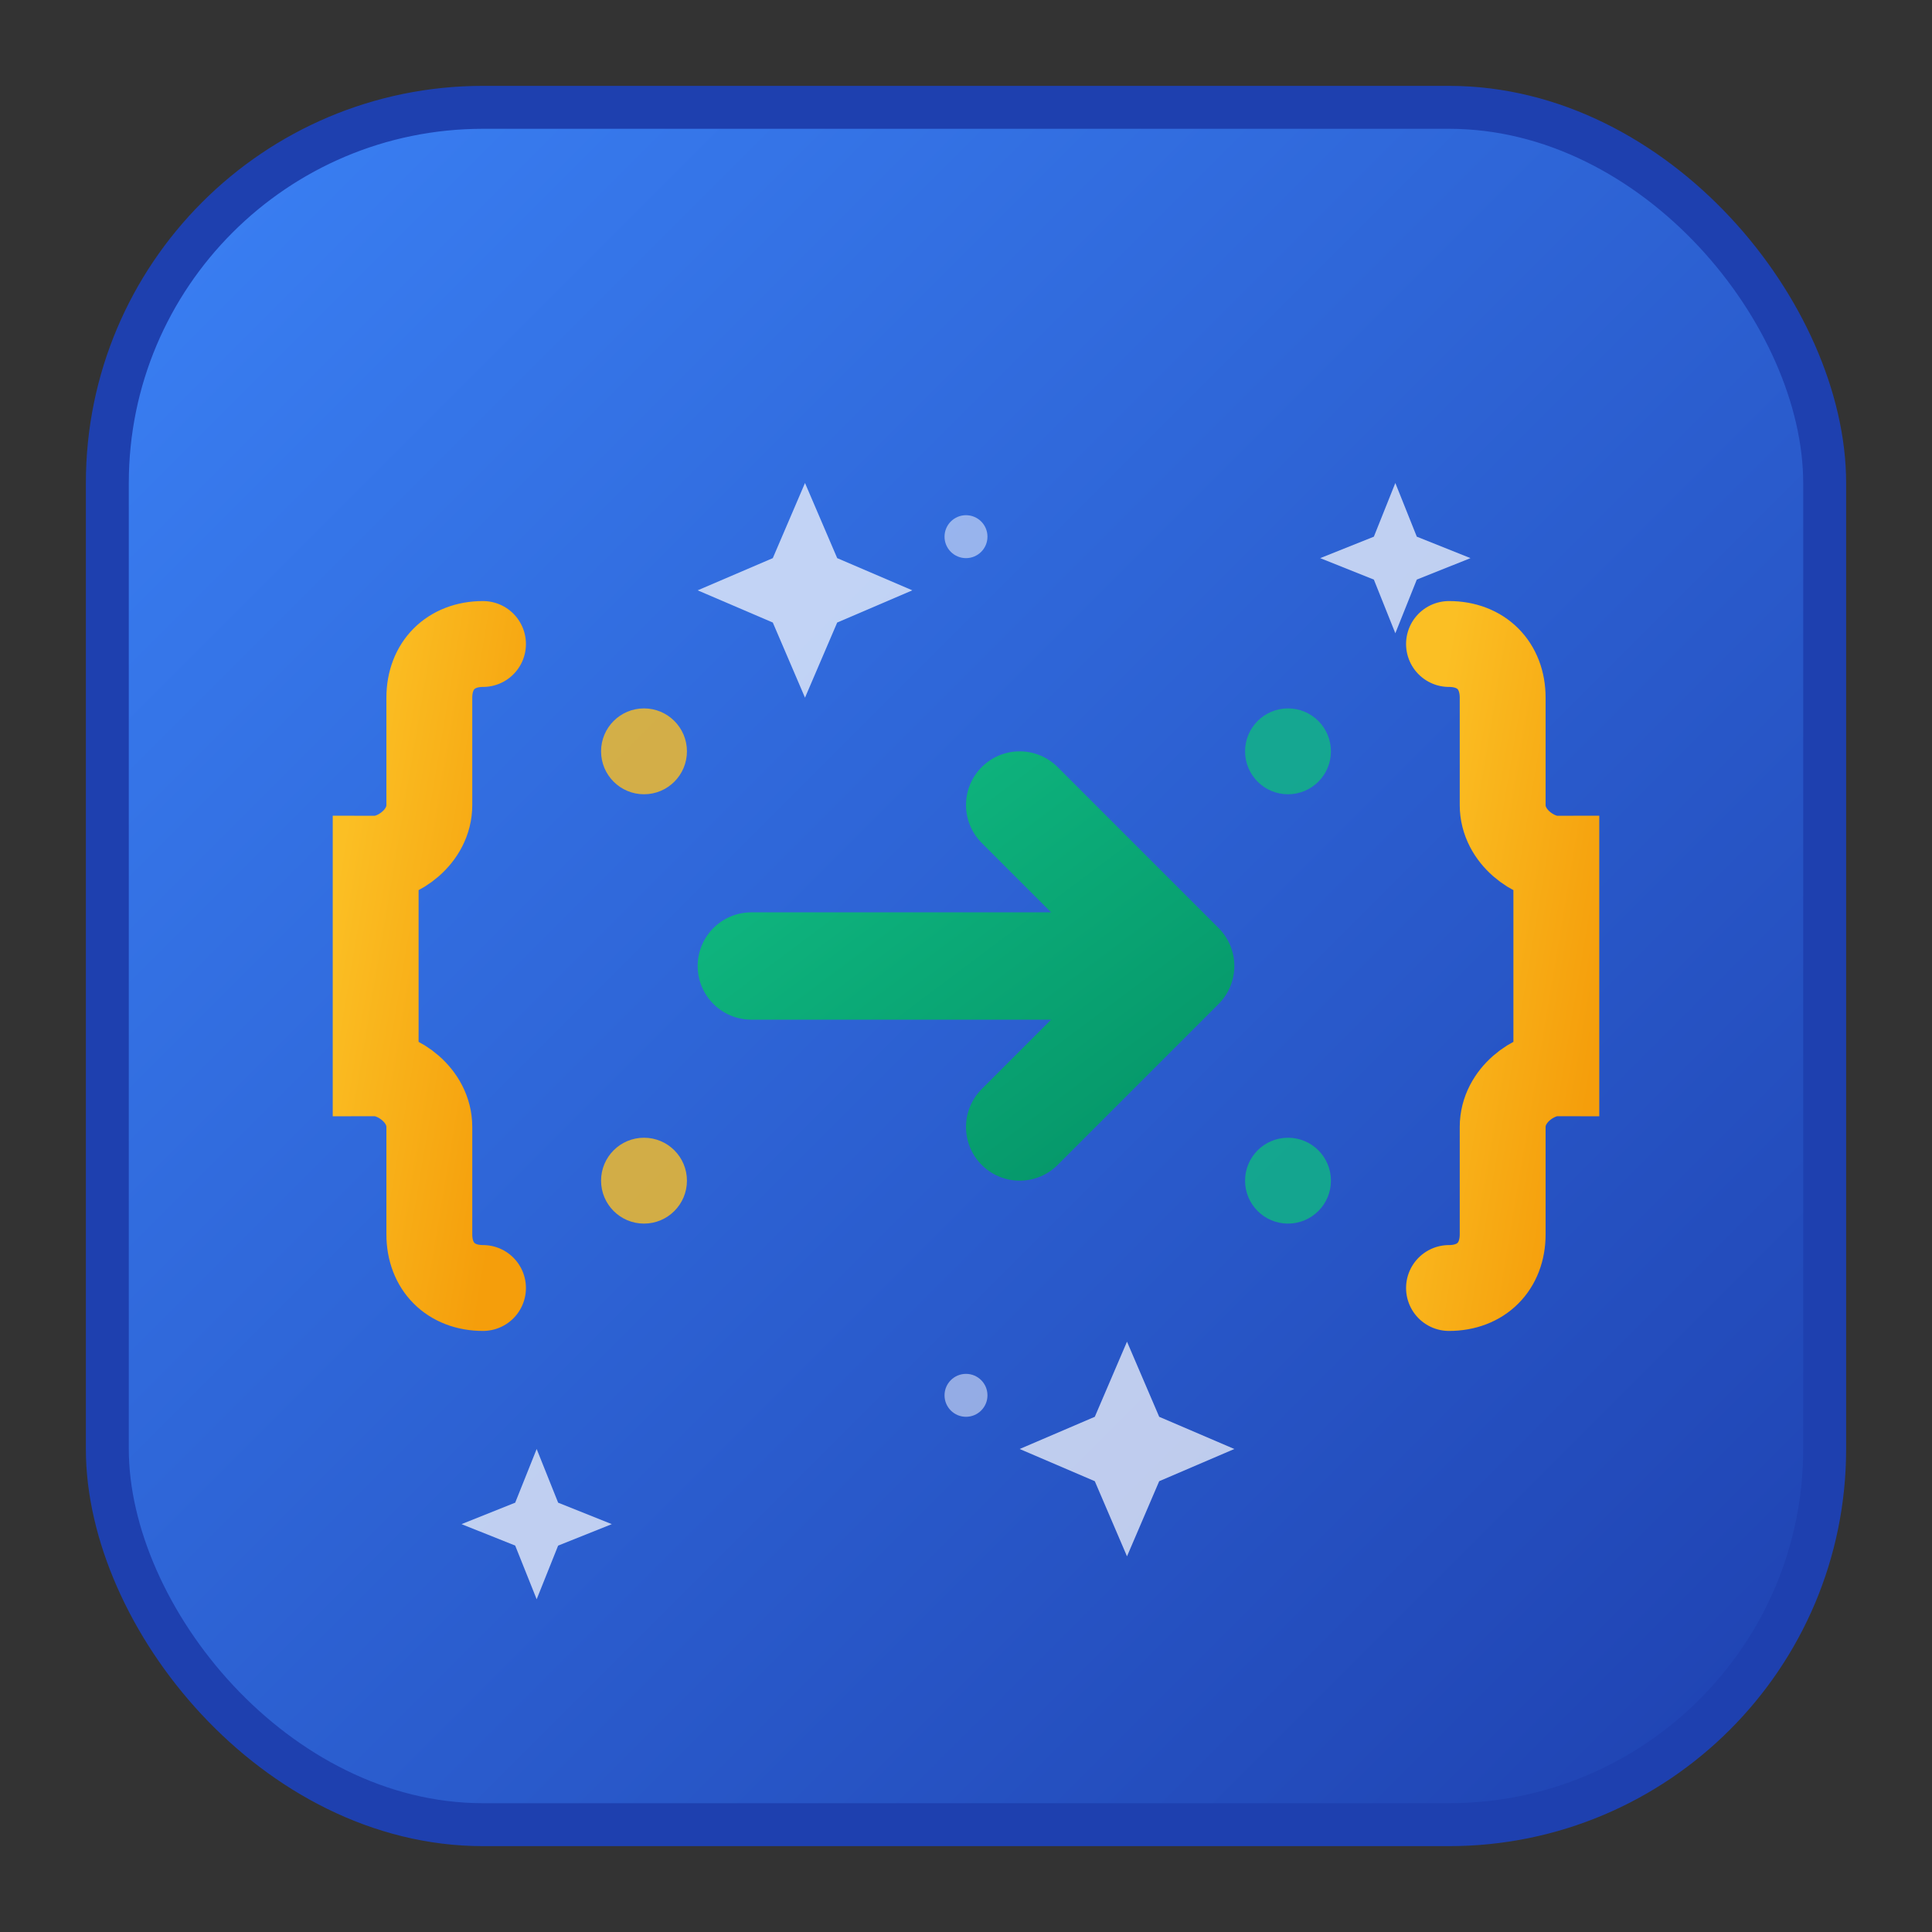 <svg width="180" height="180" viewBox="0 0 180 180" fill="none" xmlns="http://www.w3.org/2000/svg">
  <rect x="0" y="0" width="180" height="180" fill="#333333" stroke="none"/>
  <defs>
    <linearGradient id="bg-gradient-180" x1="0%" y1="0%" x2="100%" y2="100%">
      <stop offset="0%" style="stop-color:#3B82F6;stop-opacity:1" />
      <stop offset="100%" style="stop-color:#1E40AF;stop-opacity:1" />
    </linearGradient>
    <linearGradient id="json-gradient-180" x1="0%" y1="0%" x2="100%" y2="100%">
      <stop offset="0%" style="stop-color:#FBBF24;stop-opacity:1" />
      <stop offset="100%" style="stop-color:#F59E0B;stop-opacity:1" />
    </linearGradient>
    <linearGradient id="arrow-gradient-180" x1="0%" y1="0%" x2="100%" y2="100%">
      <stop offset="0%" style="stop-color:#10B981;stop-opacity:1" />
      <stop offset="100%" style="stop-color:#059669;stop-opacity:1" />
    </linearGradient>
  </defs>
  
  <!-- Rounded rectangle background for iOS -->
  <rect x="10" y="10" width="160" height="160" rx="35" ry="35" fill="url(#bg-gradient-180)" stroke="#1E40AF" stroke-width="4"/>
  
  <!-- JSON Brackets (Left) -->
  <path d="M45 60C42 60 40 62 40 65V75C40 78 37 80 35 80V100C37 100 40 102 40 105V115C40 118 42 120 45 120" 
        stroke="url(#json-gradient-180)" 
        stroke-width="8" 
        fill="none" 
        stroke-linecap="round"/>
  
  <!-- JSON Brackets (Right) -->
  <path d="M135 60C138 60 140 62 140 65V75C140 78 143 80 145 80V100C143 100 140 102 140 105V115C140 118 138 120 135 120" 
        stroke="url(#json-gradient-180)" 
        stroke-width="8" 
        fill="none" 
        stroke-linecap="round"/>
  
  <!-- Transformation Arrow -->
  <path d="M70 90H110M110 90L95 75M110 90L95 105" 
        stroke="url(#arrow-gradient-180)" 
        stroke-width="10" 
        fill="none" 
        stroke-linecap="round" 
        stroke-linejoin="round"/>
  
  <!-- Data Points -->
  <circle cx="60" cy="70" r="4" fill="#FBBF24" opacity="0.8"/>
  <circle cx="120" cy="70" r="4" fill="#10B981" opacity="0.8"/>
  <circle cx="60" cy="110" r="4" fill="#FBBF24" opacity="0.8"/>
  <circle cx="120" cy="110" r="4" fill="#10B981" opacity="0.8"/>
  
  <!-- AI Sparkle Effects -->
  <g opacity="0.7">
    <path d="M75 45L78 52L85 55L78 58L75 65L72 58L65 55L72 52Z" fill="white"/>
    <path d="M105 125L108 132L115 135L108 138L105 145L102 138L95 135L102 132Z" fill="white"/>
    <path d="M50 135L52 140L57 142L52 144L50 149L48 144L43 142L48 140Z" fill="white"/>
    <path d="M130 45L132 50L137 52L132 54L130 59L128 54L123 52L128 50Z" fill="white"/>
  </g>
  
  <!-- Additional decorative elements -->
  <circle cx="90" cy="50" r="2" fill="white" opacity="0.5"/>
  <circle cx="90" cy="130" r="2" fill="white" opacity="0.5"/>
</svg>
